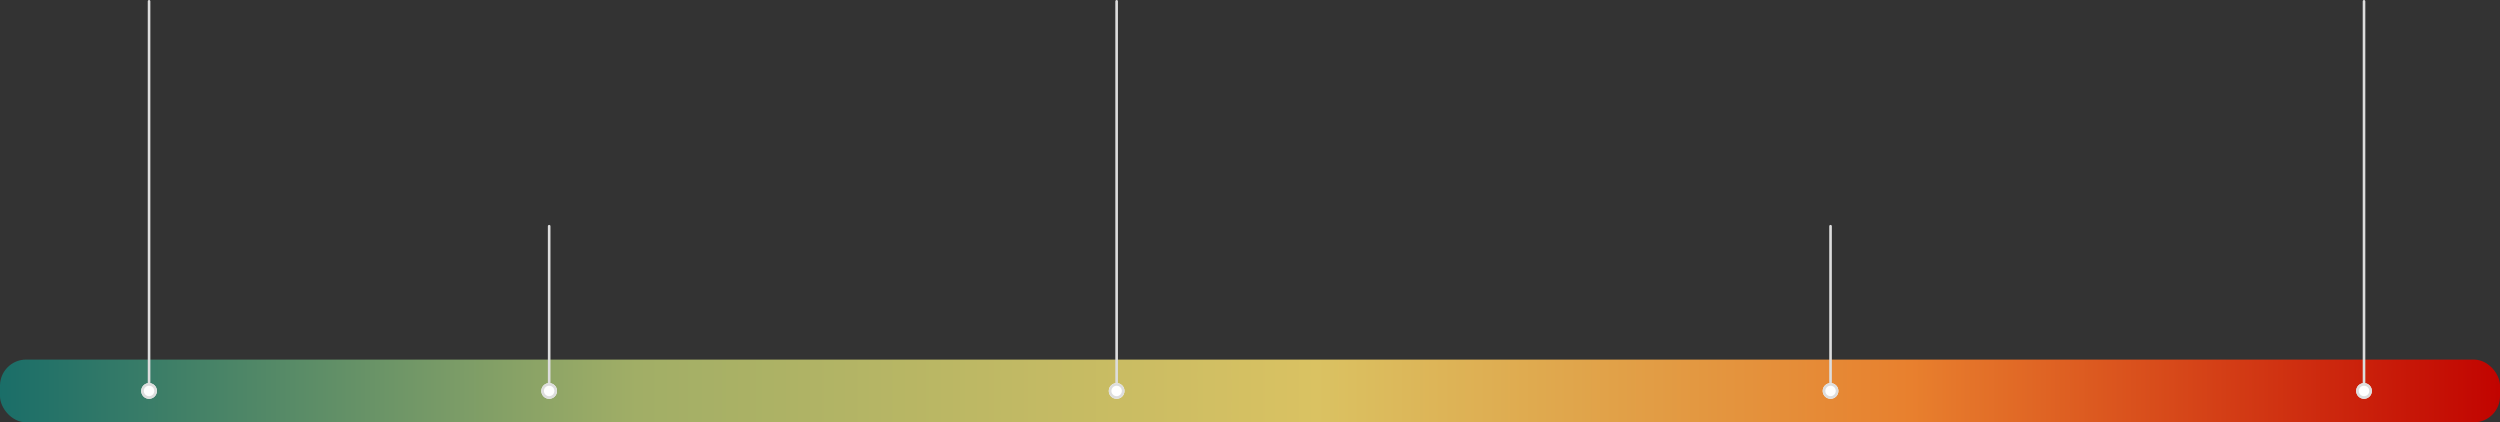 <svg xmlns="http://www.w3.org/2000/svg" xmlns:xlink="http://www.w3.org/1999/xlink" width="956" height="161.5" viewBox="0 0 956 161.5">
  <rect x="0" y="0" width="956" height="161.5" fill="#333333" stroke="none"/>
  <defs>
    <linearGradient id="linear-gradient" x1="0.002" y1="0.5" x2="0.997" y2="0.5" gradientUnits="objectBoundingBox">
      <stop offset="0" stop-color="#196d68"/>
      <stop offset="0.256" stop-color="#a1ae66"/>
      <stop offset="0.527" stop-color="#dac262"/>
      <stop offset="0.764" stop-color="#e8802e"/>
      <stop offset="1" stop-color="#c10300"/>
    </linearGradient>
  </defs>
  <g id="continuum_elements" data-name="continuum elements" transform="translate(-242 -2537.5)">
    <rect id="continuum_bg" data-name="continuum bg" width="956" height="24" rx="10" transform="translate(242 2675)" fill="url(#linear-gradient)"/>
    <g id="Group_5257" data-name="Group 5257" transform="translate(1338 5247) rotate(180)">
      <line id="Line_428" data-name="Line 428" y2="146" transform="translate(669 2563)" fill="none" stroke="#ddd" stroke-linecap="round" stroke-width="1"/>
      <g id="Ellipse_2665" data-name="Ellipse 2665" transform="translate(666 2557)" fill="#fff" stroke="#ddd" stroke-width="1">
        <circle cx="3" cy="3" r="3" stroke="none"/>
        <circle cx="3" cy="3" r="2.5" fill="none"/>
      </g>
    </g>
    <g id="Group_5258" data-name="Group 5258" transform="translate(1884 5207) rotate(180)">
      <line id="Line_429" data-name="Line 429" y2="60" transform="translate(942 2523)" fill="none" stroke="#ddd" stroke-linecap="round" stroke-width="1"/>
      <g id="Ellipse_2666" data-name="Ellipse 2666" transform="translate(939 2517)" fill="#fff" stroke="#ddd" stroke-width="1">
        <circle cx="3" cy="3" r="3" stroke="none"/>
        <circle cx="3" cy="3" r="2.5" fill="none"/>
      </g>
    </g>
    <g id="Group_5259" data-name="Group 5259" transform="translate(2292 5207) rotate(180)">
      <line id="Line_430" data-name="Line 430" y2="146" transform="translate(1146 2523)" fill="none" stroke="#ddd" stroke-linecap="round" stroke-width="1"/>
      <g id="Ellipse_2667" data-name="Ellipse 2667" transform="translate(1143 2517)" fill="#fff" stroke="#ddd" stroke-width="1">
        <circle cx="3" cy="3" r="3" stroke="none"/>
        <circle cx="3" cy="3" r="2.5" fill="none"/>
      </g>
    </g>
    <g id="Group_5263" data-name="Group 5263">
      <line id="Line_426" data-name="Line 426" y1="146" transform="translate(299 2538)" fill="none" stroke="#ddd" stroke-linecap="round" stroke-width="1"/>
      <g id="Ellipse_2676" data-name="Ellipse 2676" transform="translate(302 2690) rotate(180)" fill="#fff" stroke="#ddd" stroke-width="1">
        <circle cx="3" cy="3" r="3" stroke="none"/>
        <circle cx="3" cy="3" r="2.5" fill="none"/>
      </g>
    </g>
    <g id="Group_5264" data-name="Group 5264">
      <line id="Line_427" data-name="Line 427" y2="60" transform="translate(452 2624)" fill="none" stroke="#ddd" stroke-linecap="round" stroke-width="1"/>
      <g id="Ellipse_2664" data-name="Ellipse 2664" transform="translate(449 2684)" fill="#fff" stroke="#ddd" stroke-width="1">
        <circle cx="3" cy="3" r="3" stroke="none"/>
        <circle cx="3" cy="3" r="2.5" fill="none"/>
      </g>
    </g>
  </g>
</svg>
